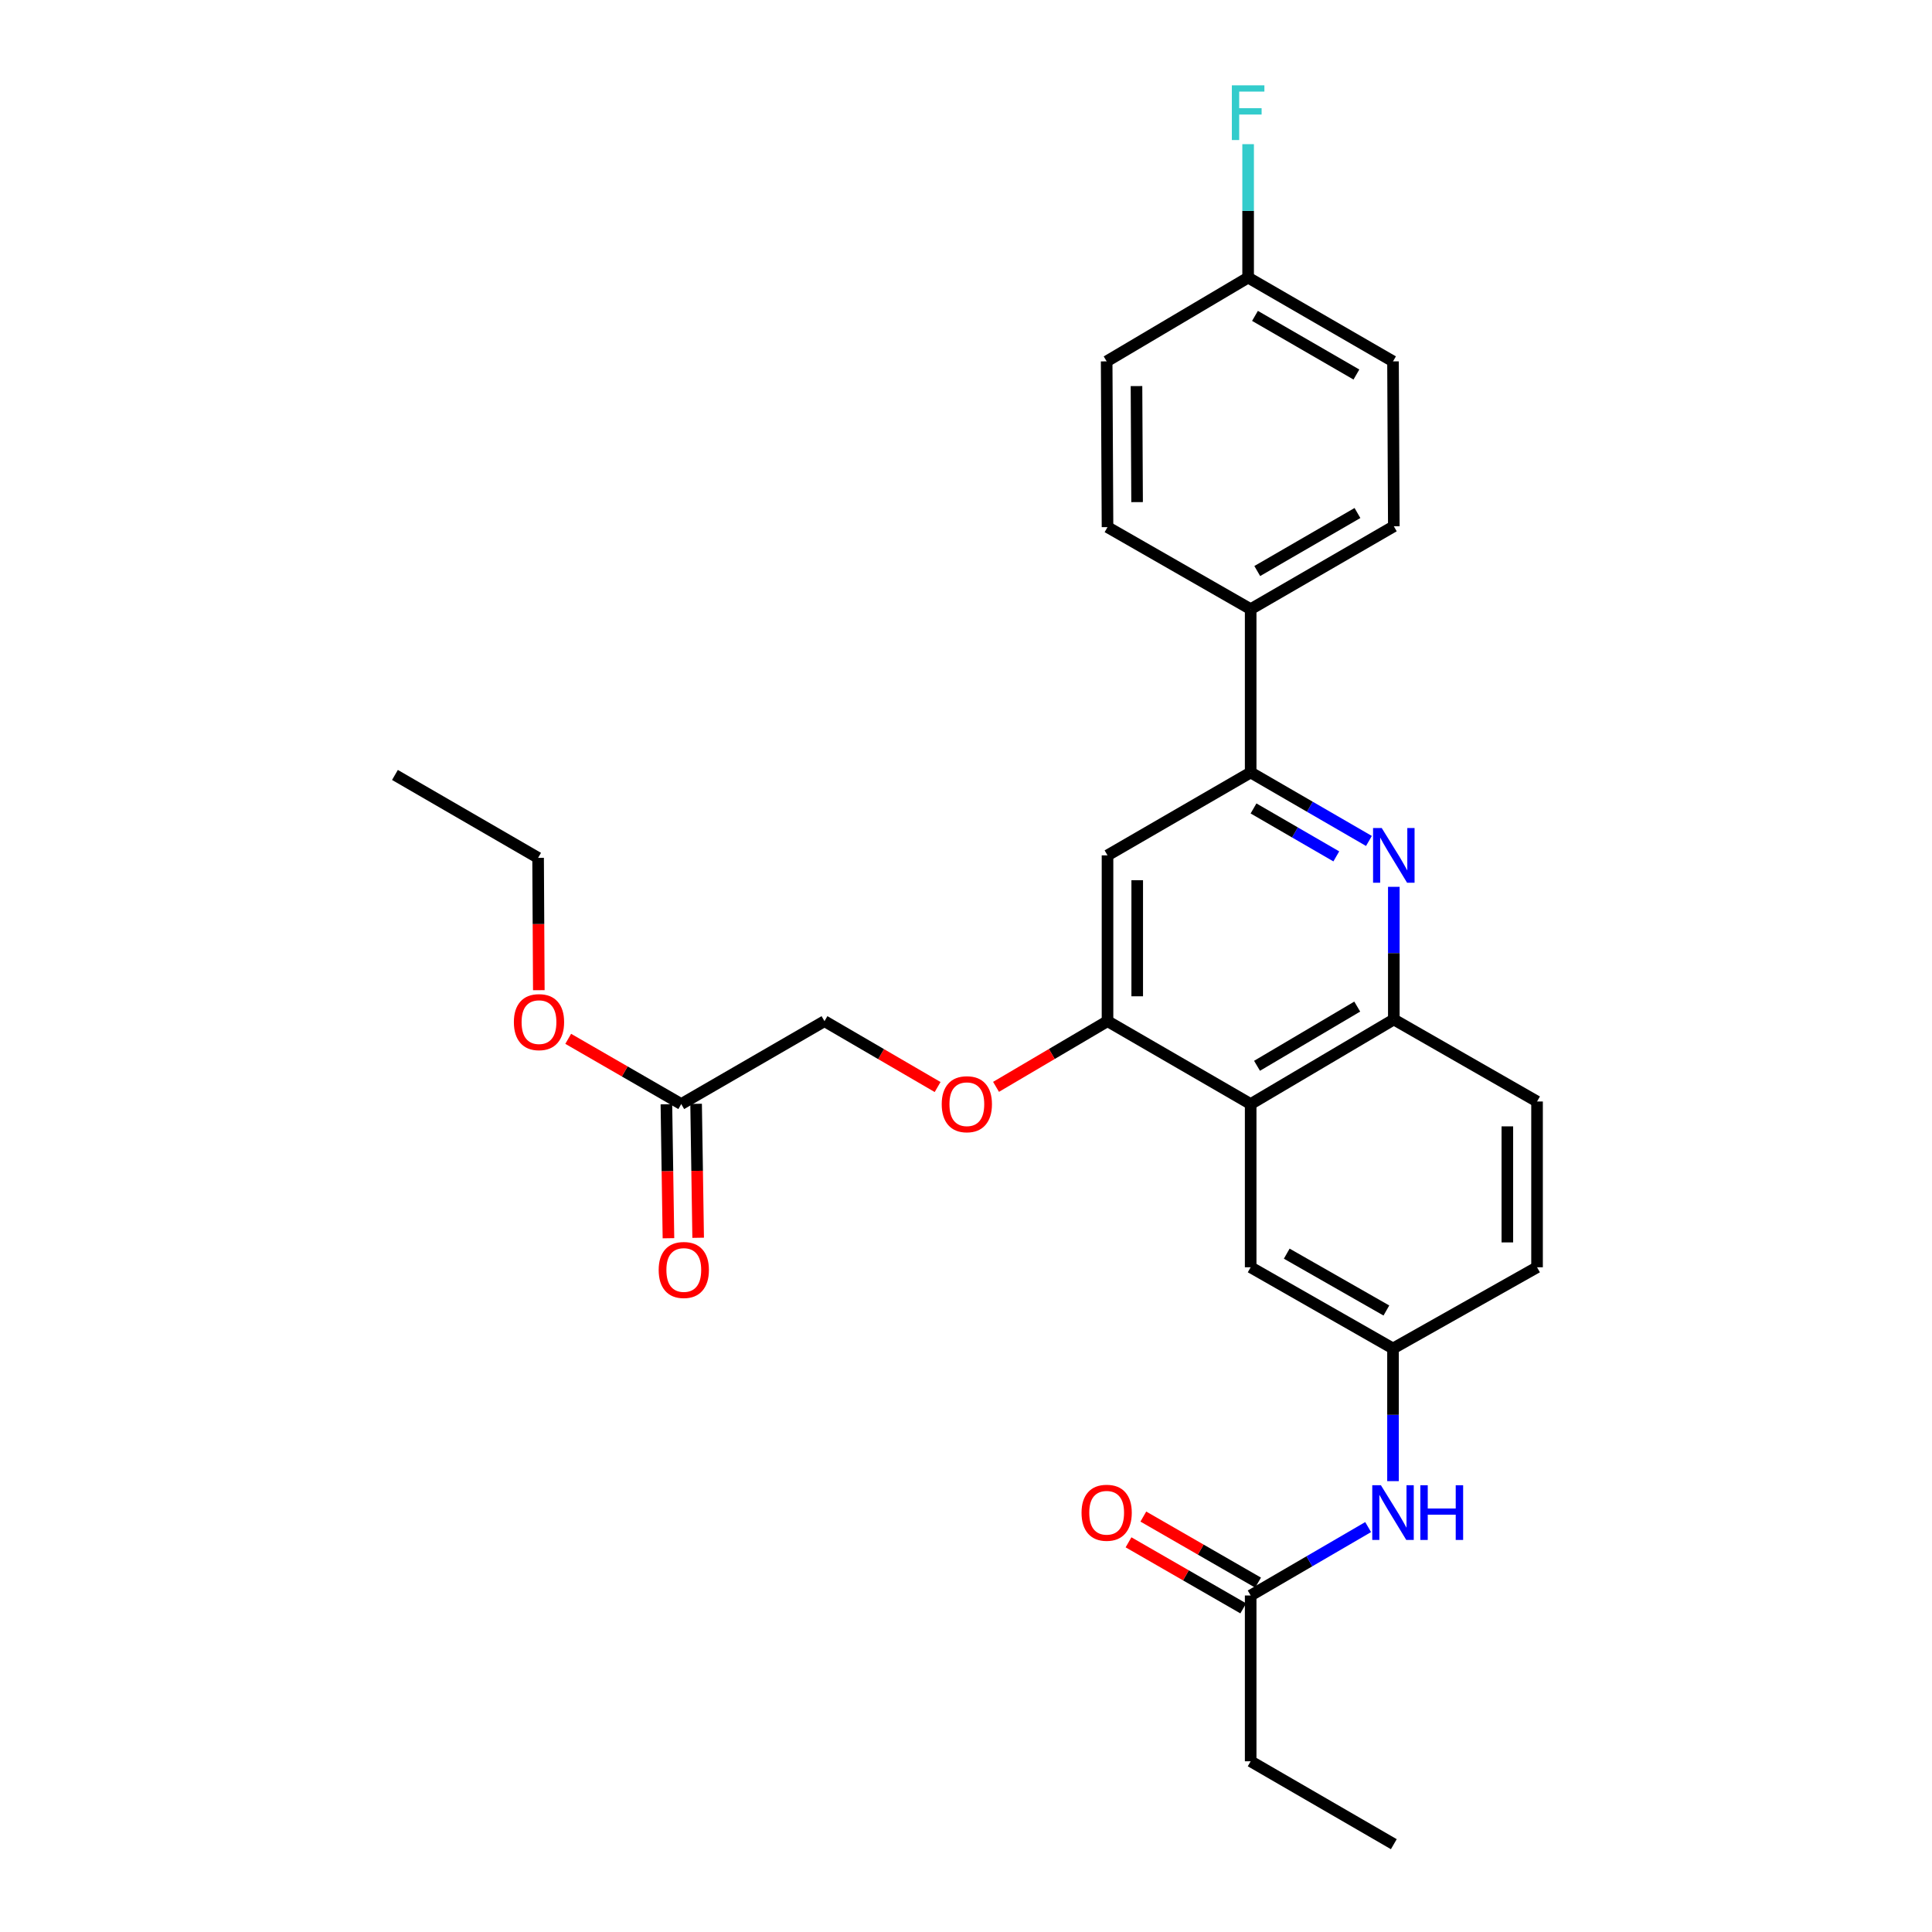 <?xml version='1.0' encoding='iso-8859-1'?>
<svg version='1.1' baseProfile='full'
              xmlns='http://www.w3.org/2000/svg'
                      xmlns:rdkit='http://www.rdkit.org/xml'
                      xmlns:xlink='http://www.w3.org/1999/xlink'
                  xml:space='preserve'
width='1000px' height='1000px' viewBox='0 0 1000 1000'>
<!-- END OF HEADER -->
<rect style='opacity:1.0;fill:#FFFFFF;stroke:none' width='1000' height='1000' x='0' y='0'> </rect>
<path class='bond-1' d='M 708.556,435.278 L 677.95,417.554' style='fill:none;fill-rule:evenodd;stroke:#0000FF;stroke-width:6px;stroke-linecap:butt;stroke-linejoin:miter;stroke-opacity:1' />
<path class='bond-1' d='M 677.95,417.554 L 647.343,399.83' style='fill:none;fill-rule:evenodd;stroke:#000000;stroke-width:6px;stroke-linecap:butt;stroke-linejoin:miter;stroke-opacity:1' />
<path class='bond-1' d='M 691.669,443.266 L 670.244,430.859' style='fill:none;fill-rule:evenodd;stroke:#0000FF;stroke-width:6px;stroke-linecap:butt;stroke-linejoin:miter;stroke-opacity:1' />
<path class='bond-1' d='M 670.244,430.859 L 648.82,418.453' style='fill:none;fill-rule:evenodd;stroke:#000000;stroke-width:6px;stroke-linecap:butt;stroke-linejoin:miter;stroke-opacity:1' />
<path class='bond-3' d='M 721.437,459.02 L 721.437,493.35' style='fill:none;fill-rule:evenodd;stroke:#0000FF;stroke-width:6px;stroke-linecap:butt;stroke-linejoin:miter;stroke-opacity:1' />
<path class='bond-3' d='M 721.437,493.35 L 721.437,527.679' style='fill:none;fill-rule:evenodd;stroke:#000000;stroke-width:6px;stroke-linecap:butt;stroke-linejoin:miter;stroke-opacity:1' />
<path class='bond-0' d='M 647.343,571.458 L 721.437,527.679' style='fill:none;fill-rule:evenodd;stroke:#000000;stroke-width:6px;stroke-linecap:butt;stroke-linejoin:miter;stroke-opacity:1' />
<path class='bond-0' d='M 650.635,551.653 L 702.501,521.008' style='fill:none;fill-rule:evenodd;stroke:#000000;stroke-width:6px;stroke-linecap:butt;stroke-linejoin:miter;stroke-opacity:1' />
<path class='bond-2' d='M 647.343,571.458 L 573.249,528.551' style='fill:none;fill-rule:evenodd;stroke:#000000;stroke-width:6px;stroke-linecap:butt;stroke-linejoin:miter;stroke-opacity:1' />
<path class='bond-8' d='M 647.343,571.458 L 647.343,655.939' style='fill:none;fill-rule:evenodd;stroke:#000000;stroke-width:6px;stroke-linecap:butt;stroke-linejoin:miter;stroke-opacity:1' />
<path class='bond-4' d='M 647.343,399.83 L 573.249,442.737' style='fill:none;fill-rule:evenodd;stroke:#000000;stroke-width:6px;stroke-linecap:butt;stroke-linejoin:miter;stroke-opacity:1' />
<path class='bond-7' d='M 647.343,399.83 L 647.343,315.305' style='fill:none;fill-rule:evenodd;stroke:#000000;stroke-width:6px;stroke-linecap:butt;stroke-linejoin:miter;stroke-opacity:1' />
<path class='bond-9' d='M 573.249,528.551 L 544.399,545.551' style='fill:none;fill-rule:evenodd;stroke:#000000;stroke-width:6px;stroke-linecap:butt;stroke-linejoin:miter;stroke-opacity:1' />
<path class='bond-9' d='M 544.399,545.551 L 515.549,562.552' style='fill:none;fill-rule:evenodd;stroke:#FF0000;stroke-width:6px;stroke-linecap:butt;stroke-linejoin:miter;stroke-opacity:1' />
<path class='bond-28' d='M 573.249,528.551 L 573.249,442.737' style='fill:none;fill-rule:evenodd;stroke:#000000;stroke-width:6px;stroke-linecap:butt;stroke-linejoin:miter;stroke-opacity:1' />
<path class='bond-28' d='M 588.624,515.679 L 588.624,455.609' style='fill:none;fill-rule:evenodd;stroke:#000000;stroke-width:6px;stroke-linecap:butt;stroke-linejoin:miter;stroke-opacity:1' />
<path class='bond-12' d='M 721.437,527.679 L 795.574,570.134' style='fill:none;fill-rule:evenodd;stroke:#000000;stroke-width:6px;stroke-linecap:butt;stroke-linejoin:miter;stroke-opacity:1' />
<path class='bond-5' d='M 647.343,825.824 L 677.745,808.119' style='fill:none;fill-rule:evenodd;stroke:#000000;stroke-width:6px;stroke-linecap:butt;stroke-linejoin:miter;stroke-opacity:1' />
<path class='bond-5' d='M 677.745,808.119 L 708.147,790.414' style='fill:none;fill-rule:evenodd;stroke:#0000FF;stroke-width:6px;stroke-linecap:butt;stroke-linejoin:miter;stroke-opacity:1' />
<path class='bond-13' d='M 651.178,819.162 L 621.484,802.069' style='fill:none;fill-rule:evenodd;stroke:#000000;stroke-width:6px;stroke-linecap:butt;stroke-linejoin:miter;stroke-opacity:1' />
<path class='bond-13' d='M 621.484,802.069 L 591.79,784.976' style='fill:none;fill-rule:evenodd;stroke:#FF0000;stroke-width:6px;stroke-linecap:butt;stroke-linejoin:miter;stroke-opacity:1' />
<path class='bond-13' d='M 643.507,832.487 L 613.813,815.394' style='fill:none;fill-rule:evenodd;stroke:#000000;stroke-width:6px;stroke-linecap:butt;stroke-linejoin:miter;stroke-opacity:1' />
<path class='bond-13' d='M 613.813,815.394 L 584.119,798.301' style='fill:none;fill-rule:evenodd;stroke:#FF0000;stroke-width:6px;stroke-linecap:butt;stroke-linejoin:miter;stroke-opacity:1' />
<path class='bond-24' d='M 647.343,825.824 L 647.343,911.638' style='fill:none;fill-rule:evenodd;stroke:#000000;stroke-width:6px;stroke-linecap:butt;stroke-linejoin:miter;stroke-opacity:1' />
<path class='bond-6' d='M 721.018,766.634 L 721.018,732.304' style='fill:none;fill-rule:evenodd;stroke:#0000FF;stroke-width:6px;stroke-linecap:butt;stroke-linejoin:miter;stroke-opacity:1' />
<path class='bond-6' d='M 721.018,732.304 L 721.018,697.975' style='fill:none;fill-rule:evenodd;stroke:#000000;stroke-width:6px;stroke-linecap:butt;stroke-linejoin:miter;stroke-opacity:1' />
<path class='bond-15' d='M 647.343,315.305 L 721.437,272.407' style='fill:none;fill-rule:evenodd;stroke:#000000;stroke-width:6px;stroke-linecap:butt;stroke-linejoin:miter;stroke-opacity:1' />
<path class='bond-15' d='M 650.753,295.564 L 702.619,265.535' style='fill:none;fill-rule:evenodd;stroke:#000000;stroke-width:6px;stroke-linecap:butt;stroke-linejoin:miter;stroke-opacity:1' />
<path class='bond-16' d='M 647.343,315.305 L 573.249,272.843' style='fill:none;fill-rule:evenodd;stroke:#000000;stroke-width:6px;stroke-linecap:butt;stroke-linejoin:miter;stroke-opacity:1' />
<path class='bond-29' d='M 647.343,655.939 L 721.018,697.975' style='fill:none;fill-rule:evenodd;stroke:#000000;stroke-width:6px;stroke-linecap:butt;stroke-linejoin:miter;stroke-opacity:1' />
<path class='bond-29' d='M 666.014,648.889 L 717.587,678.314' style='fill:none;fill-rule:evenodd;stroke:#000000;stroke-width:6px;stroke-linecap:butt;stroke-linejoin:miter;stroke-opacity:1' />
<path class='bond-17' d='M 485.304,562.646 L 456.028,545.598' style='fill:none;fill-rule:evenodd;stroke:#FF0000;stroke-width:6px;stroke-linecap:butt;stroke-linejoin:miter;stroke-opacity:1' />
<path class='bond-17' d='M 456.028,545.598 L 426.751,528.551' style='fill:none;fill-rule:evenodd;stroke:#000000;stroke-width:6px;stroke-linecap:butt;stroke-linejoin:miter;stroke-opacity:1' />
<path class='bond-10' d='M 352.614,571.458 L 426.751,528.551' style='fill:none;fill-rule:evenodd;stroke:#000000;stroke-width:6px;stroke-linecap:butt;stroke-linejoin:miter;stroke-opacity:1' />
<path class='bond-14' d='M 344.928,571.575 L 345.459,606.241' style='fill:none;fill-rule:evenodd;stroke:#000000;stroke-width:6px;stroke-linecap:butt;stroke-linejoin:miter;stroke-opacity:1' />
<path class='bond-14' d='M 345.459,606.241 L 345.991,640.907' style='fill:none;fill-rule:evenodd;stroke:#FF0000;stroke-width:6px;stroke-linecap:butt;stroke-linejoin:miter;stroke-opacity:1' />
<path class='bond-14' d='M 360.301,571.34 L 360.833,606.006' style='fill:none;fill-rule:evenodd;stroke:#000000;stroke-width:6px;stroke-linecap:butt;stroke-linejoin:miter;stroke-opacity:1' />
<path class='bond-14' d='M 360.833,606.006 L 361.365,640.671' style='fill:none;fill-rule:evenodd;stroke:#FF0000;stroke-width:6px;stroke-linecap:butt;stroke-linejoin:miter;stroke-opacity:1' />
<path class='bond-22' d='M 352.614,571.458 L 323.361,554.577' style='fill:none;fill-rule:evenodd;stroke:#000000;stroke-width:6px;stroke-linecap:butt;stroke-linejoin:miter;stroke-opacity:1' />
<path class='bond-22' d='M 323.361,554.577 L 294.107,537.697' style='fill:none;fill-rule:evenodd;stroke:#FF0000;stroke-width:6px;stroke-linecap:butt;stroke-linejoin:miter;stroke-opacity:1' />
<path class='bond-11' d='M 721.018,697.975 L 795.574,655.939' style='fill:none;fill-rule:evenodd;stroke:#000000;stroke-width:6px;stroke-linecap:butt;stroke-linejoin:miter;stroke-opacity:1' />
<path class='bond-18' d='M 795.574,570.134 L 795.574,655.939' style='fill:none;fill-rule:evenodd;stroke:#000000;stroke-width:6px;stroke-linecap:butt;stroke-linejoin:miter;stroke-opacity:1' />
<path class='bond-18' d='M 780.198,583.004 L 780.198,643.068' style='fill:none;fill-rule:evenodd;stroke:#000000;stroke-width:6px;stroke-linecap:butt;stroke-linejoin:miter;stroke-opacity:1' />
<path class='bond-20' d='M 721.437,272.407 L 721.018,187.046' style='fill:none;fill-rule:evenodd;stroke:#000000;stroke-width:6px;stroke-linecap:butt;stroke-linejoin:miter;stroke-opacity:1' />
<path class='bond-21' d='M 573.249,272.843 L 572.804,187.046' style='fill:none;fill-rule:evenodd;stroke:#000000;stroke-width:6px;stroke-linecap:butt;stroke-linejoin:miter;stroke-opacity:1' />
<path class='bond-21' d='M 588.558,259.894 L 588.247,199.836' style='fill:none;fill-rule:evenodd;stroke:#000000;stroke-width:6px;stroke-linecap:butt;stroke-linejoin:miter;stroke-opacity:1' />
<path class='bond-19' d='M 646.027,143.686 L 572.804,187.046' style='fill:none;fill-rule:evenodd;stroke:#000000;stroke-width:6px;stroke-linecap:butt;stroke-linejoin:miter;stroke-opacity:1' />
<path class='bond-23' d='M 646.027,143.686 L 646.027,109.152' style='fill:none;fill-rule:evenodd;stroke:#000000;stroke-width:6px;stroke-linecap:butt;stroke-linejoin:miter;stroke-opacity:1' />
<path class='bond-23' d='M 646.027,109.152 L 646.027,74.619' style='fill:none;fill-rule:evenodd;stroke:#33CCCC;stroke-width:6px;stroke-linecap:butt;stroke-linejoin:miter;stroke-opacity:1' />
<path class='bond-30' d='M 646.027,143.686 L 721.018,187.046' style='fill:none;fill-rule:evenodd;stroke:#000000;stroke-width:6px;stroke-linecap:butt;stroke-linejoin:miter;stroke-opacity:1' />
<path class='bond-30' d='M 649.58,163.501 L 702.073,193.853' style='fill:none;fill-rule:evenodd;stroke:#000000;stroke-width:6px;stroke-linecap:butt;stroke-linejoin:miter;stroke-opacity:1' />
<path class='bond-25' d='M 278.892,512.525 L 278.706,478.272' style='fill:none;fill-rule:evenodd;stroke:#FF0000;stroke-width:6px;stroke-linecap:butt;stroke-linejoin:miter;stroke-opacity:1' />
<path class='bond-25' d='M 278.706,478.272 L 278.52,444.018' style='fill:none;fill-rule:evenodd;stroke:#000000;stroke-width:6px;stroke-linecap:butt;stroke-linejoin:miter;stroke-opacity:1' />
<path class='bond-26' d='M 647.343,911.638 L 721.437,954.545' style='fill:none;fill-rule:evenodd;stroke:#000000;stroke-width:6px;stroke-linecap:butt;stroke-linejoin:miter;stroke-opacity:1' />
<path class='bond-27' d='M 278.52,444.018 L 204.426,401.111' style='fill:none;fill-rule:evenodd;stroke:#000000;stroke-width:6px;stroke-linecap:butt;stroke-linejoin:miter;stroke-opacity:1' />
<path  class='atom-0' d='M 715.177 428.577
L 724.457 443.577
Q 725.377 445.057, 726.857 447.737
Q 728.337 450.417, 728.417 450.577
L 728.417 428.577
L 732.177 428.577
L 732.177 456.897
L 728.297 456.897
L 718.337 440.497
Q 717.177 438.577, 715.937 436.377
Q 714.737 434.177, 714.377 433.497
L 714.377 456.897
L 710.697 456.897
L 710.697 428.577
L 715.177 428.577
' fill='#0000FF'/>
<path  class='atom-7' d='M 714.758 768.757
L 724.038 783.757
Q 724.958 785.237, 726.438 787.917
Q 727.918 790.597, 727.998 790.757
L 727.998 768.757
L 731.758 768.757
L 731.758 797.077
L 727.878 797.077
L 717.918 780.677
Q 716.758 778.757, 715.518 776.557
Q 714.318 774.357, 713.958 773.677
L 713.958 797.077
L 710.278 797.077
L 710.278 768.757
L 714.758 768.757
' fill='#0000FF'/>
<path  class='atom-7' d='M 735.158 768.757
L 738.998 768.757
L 738.998 780.797
L 753.478 780.797
L 753.478 768.757
L 757.318 768.757
L 757.318 797.077
L 753.478 797.077
L 753.478 783.997
L 738.998 783.997
L 738.998 797.077
L 735.158 797.077
L 735.158 768.757
' fill='#0000FF'/>
<path  class='atom-10' d='M 487.436 571.538
Q 487.436 564.738, 490.796 560.938
Q 494.156 557.138, 500.436 557.138
Q 506.716 557.138, 510.076 560.938
Q 513.436 564.738, 513.436 571.538
Q 513.436 578.418, 510.036 582.338
Q 506.636 586.218, 500.436 586.218
Q 494.196 586.218, 490.796 582.338
Q 487.436 578.458, 487.436 571.538
M 500.436 583.018
Q 504.756 583.018, 507.076 580.138
Q 509.436 577.218, 509.436 571.538
Q 509.436 565.978, 507.076 563.178
Q 504.756 560.338, 500.436 560.338
Q 496.116 560.338, 493.756 563.138
Q 491.436 565.938, 491.436 571.538
Q 491.436 577.258, 493.756 580.138
Q 496.116 583.018, 500.436 583.018
' fill='#FF0000'/>
<path  class='atom-14' d='M 559.804 782.997
Q 559.804 776.197, 563.164 772.397
Q 566.524 768.597, 572.804 768.597
Q 579.084 768.597, 582.444 772.397
Q 585.804 776.197, 585.804 782.997
Q 585.804 789.877, 582.404 793.797
Q 579.004 797.677, 572.804 797.677
Q 566.564 797.677, 563.164 793.797
Q 559.804 789.917, 559.804 782.997
M 572.804 794.477
Q 577.124 794.477, 579.444 791.597
Q 581.804 788.677, 581.804 782.997
Q 581.804 777.437, 579.444 774.637
Q 577.124 771.797, 572.804 771.797
Q 568.484 771.797, 566.124 774.597
Q 563.804 777.397, 563.804 782.997
Q 563.804 788.717, 566.124 791.597
Q 568.484 794.477, 572.804 794.477
' fill='#FF0000'/>
<path  class='atom-15' d='M 340.93 657.335
Q 340.93 650.535, 344.29 646.735
Q 347.65 642.935, 353.93 642.935
Q 360.21 642.935, 363.57 646.735
Q 366.93 650.535, 366.93 657.335
Q 366.93 664.215, 363.53 668.135
Q 360.13 672.015, 353.93 672.015
Q 347.69 672.015, 344.29 668.135
Q 340.93 664.255, 340.93 657.335
M 353.93 668.815
Q 358.25 668.815, 360.57 665.935
Q 362.93 663.015, 362.93 657.335
Q 362.93 651.775, 360.57 648.975
Q 358.25 646.135, 353.93 646.135
Q 349.61 646.135, 347.25 648.935
Q 344.93 651.735, 344.93 657.335
Q 344.93 663.055, 347.25 665.935
Q 349.61 668.815, 353.93 668.815
' fill='#FF0000'/>
<path  class='atom-23' d='M 265.982 529.049
Q 265.982 522.249, 269.342 518.449
Q 272.702 514.649, 278.982 514.649
Q 285.262 514.649, 288.622 518.449
Q 291.982 522.249, 291.982 529.049
Q 291.982 535.929, 288.582 539.849
Q 285.182 543.729, 278.982 543.729
Q 272.742 543.729, 269.342 539.849
Q 265.982 535.969, 265.982 529.049
M 278.982 540.529
Q 283.302 540.529, 285.622 537.649
Q 287.982 534.729, 287.982 529.049
Q 287.982 523.489, 285.622 520.689
Q 283.302 517.849, 278.982 517.849
Q 274.662 517.849, 272.302 520.649
Q 269.982 523.449, 269.982 529.049
Q 269.982 534.769, 272.302 537.649
Q 274.662 540.529, 278.982 540.529
' fill='#FF0000'/>
<path  class='atom-24' d='M 637.607 44.165
L 654.447 44.165
L 654.447 47.405
L 641.407 47.405
L 641.407 56.005
L 653.007 56.005
L 653.007 59.285
L 641.407 59.285
L 641.407 72.485
L 637.607 72.485
L 637.607 44.165
' fill='#33CCCC'/>
</svg>
